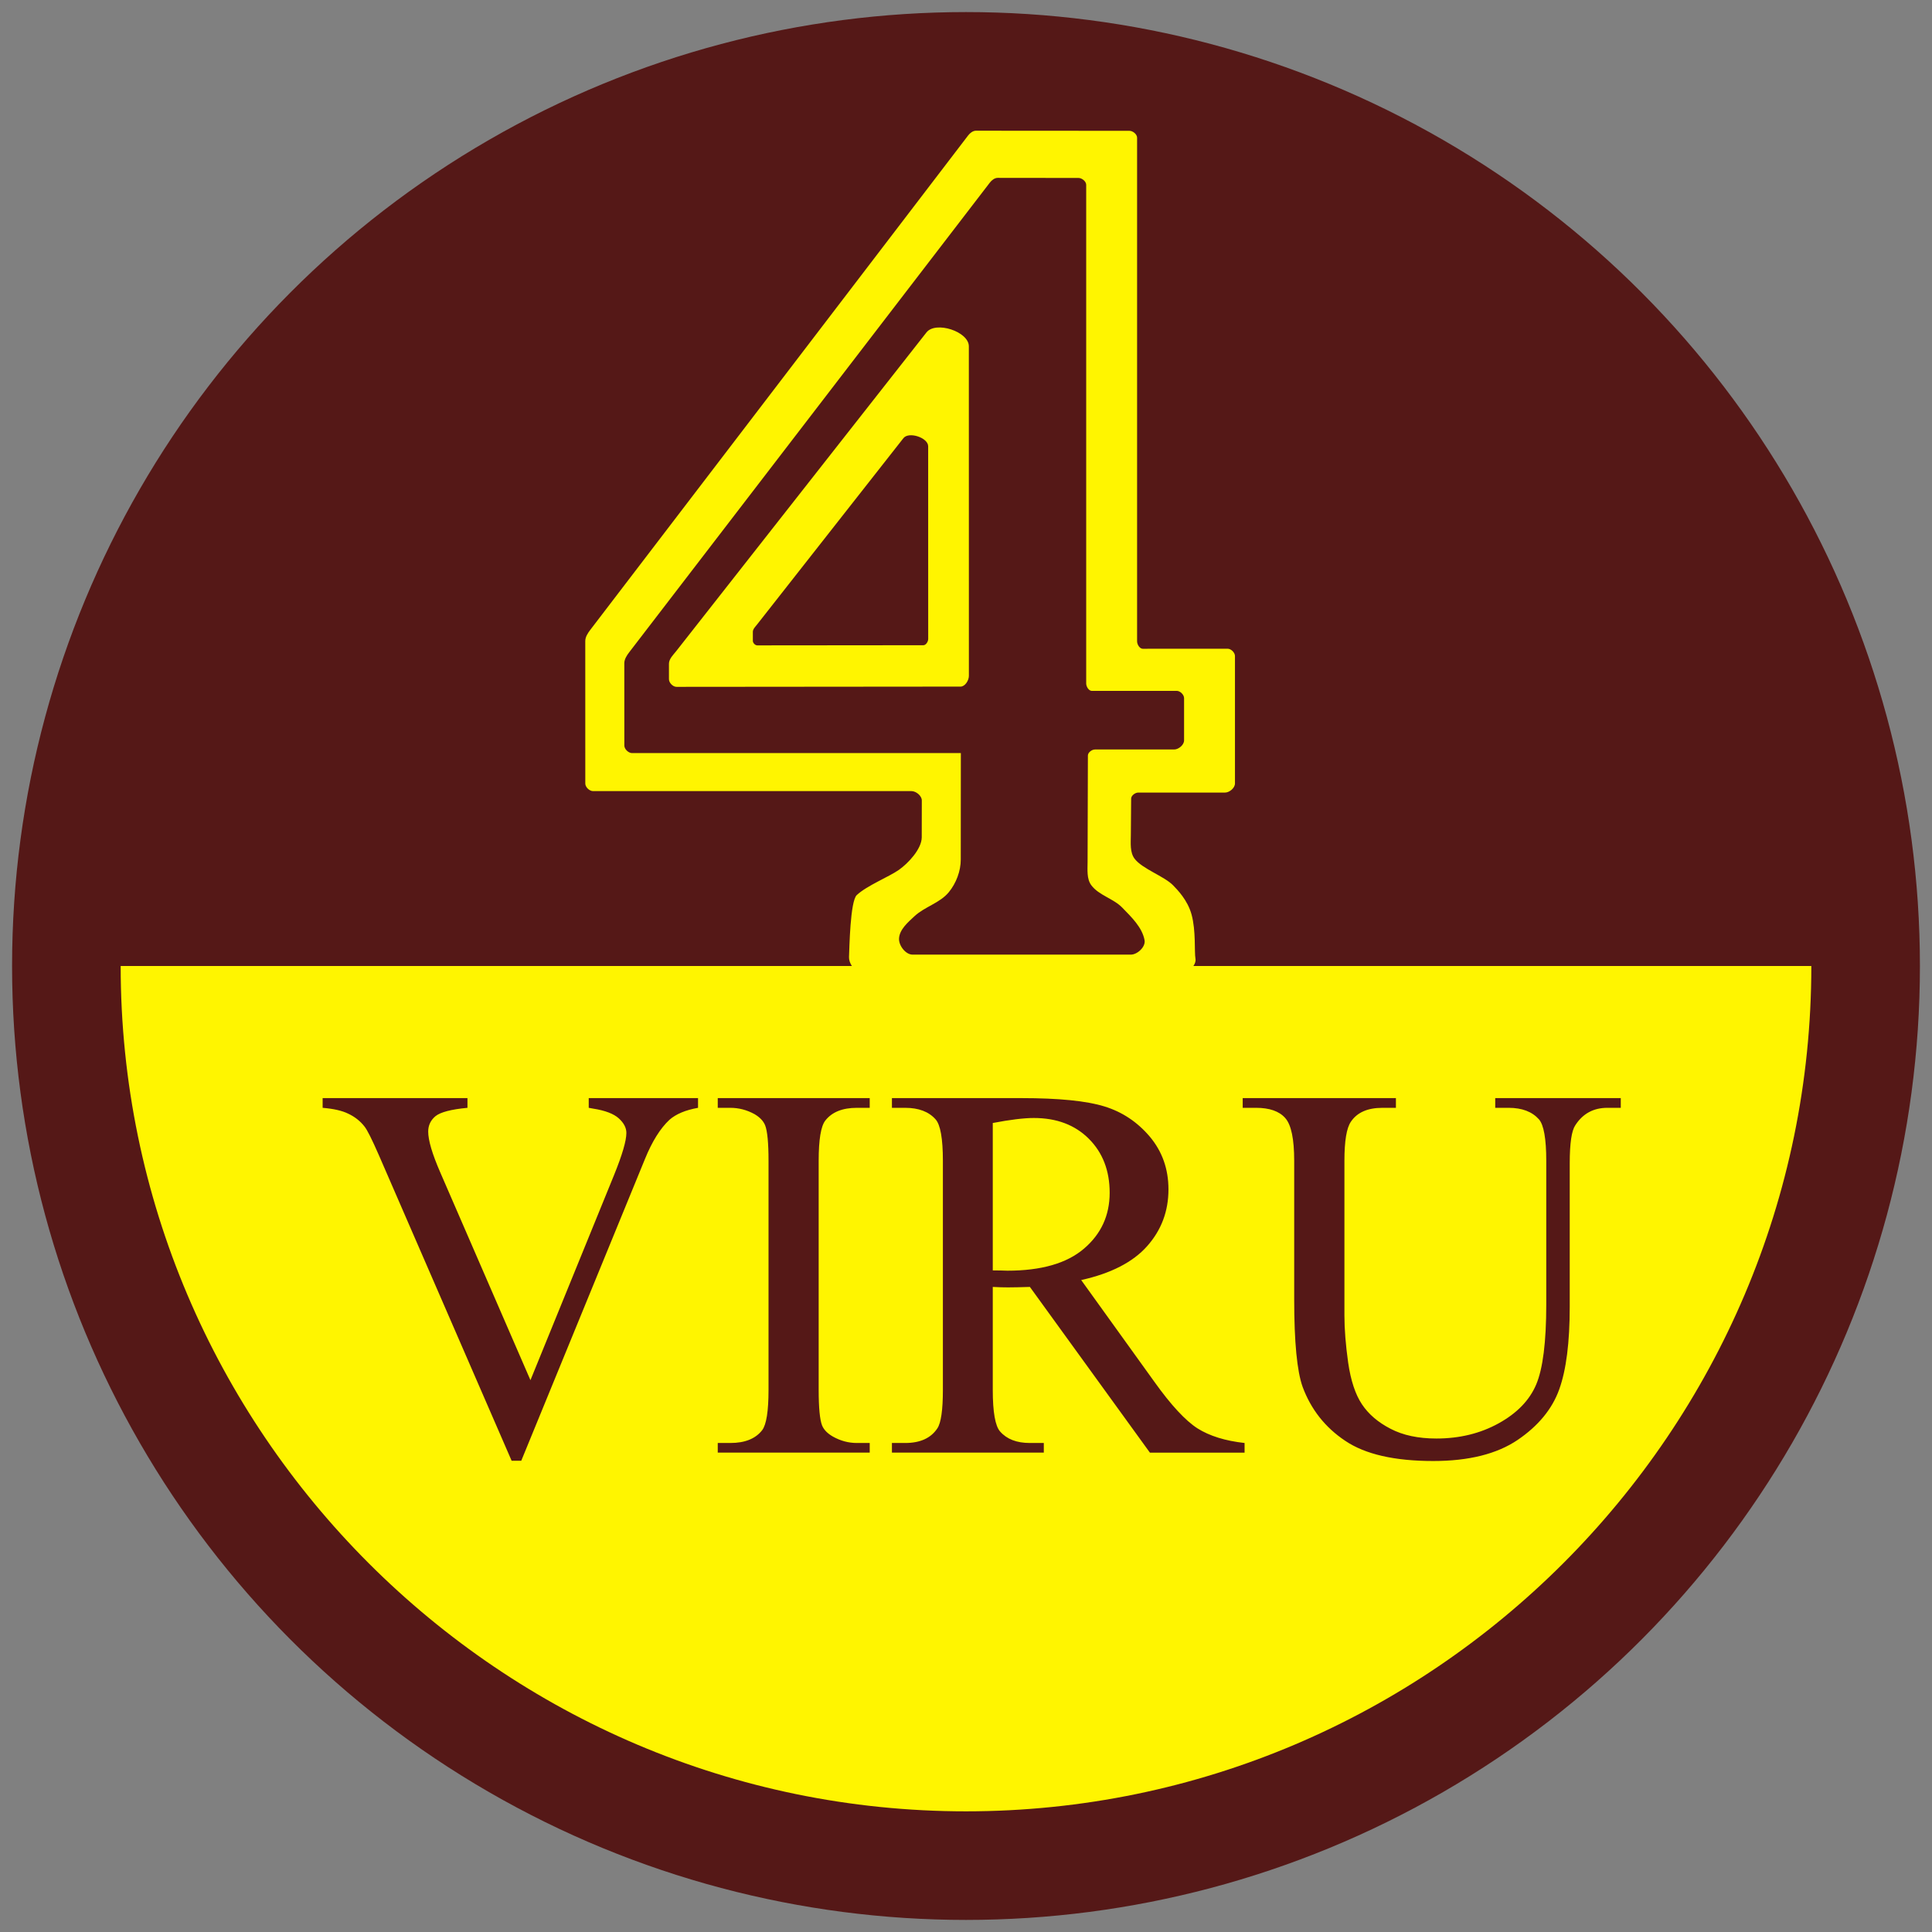 <?xml version="1.0" encoding="utf-8"?>
<svg version="1.1" xmlns="http://www.w3.org/2000/svg" width="400px" height="400px">
<rect width="100%" height="100%" fill="#808080" stroke="none"/>
<circle fill="#551817" cx="200" cy="200" r="197.5"/>
<path fill="#FFF500" d="M200.598,139.93l-0.009-68.225c0-3.069-6.872-5.294-8.769-2.888
	l-51.805,65.975c-0.627,0.794-1.517,1.622-1.517,2.633v3.193c0,0.741,0.817,1.59,1.566,1.586l58.807-0.051
	C199.808,142.153,200.598,140.871,200.598,139.93z M191.167,133.587l-34.384,0.032c-0.434,0.001-0.914-0.496-0.914-0.932v-1.863
	c0-0.592,0.521-1.073,0.885-1.541l30.291-38.569c1.11-1.413,5.121-0.107,5.121,1.688l0.008,39.886
	C192.174,132.836,191.715,133.587,191.167,133.587z M200,375.017c96.396,0,175.017-78.62,175.017-175.017H247.083
	c0.334-0.48,0.515-1.018,0.424-1.516c-0.256-1.422,0.125-5.753-0.807-9.144c-0.822-2.995-2.928-5.117-3.813-6.034
	c-1.83-1.886-6.394-3.417-7.98-5.515c-0.99-1.305-0.792-3.23-0.778-4.866l0.063-7.582c0.006-0.639,0.832-1.25,1.472-1.25h17.966
	c0.923,0,2.056-0.957,2.056-1.88v-26.397c0-0.705-0.807-1.507-1.517-1.507l-17.573,0.011c-0.646,0-1.173-0.897-1.173-1.537V28.506
	c0-0.708-0.876-1.422-1.583-1.422l-31.783-0.021c-0.63,0-1.237,0.483-1.62,0.986L122.202,130.42
	c-0.508,0.667-1.028,1.461-1.028,2.301l0.006,29.507c0,0.745,0.857,1.562,1.597,1.562h65.933c0.959,0,2.142,0.973,2.141,1.931
	l-0.015,7.633c-0.004,2.399-2.787,5.379-4.748,6.755c-2.056,1.439-6.587,3.235-8.703,5.204c-1.37,1.277-1.519,10.949-1.607,12.816
	c-0.027,0.605,0.208,1.286,0.594,1.872H24.984C24.984,296.397,103.605,375.017,200,375.017z M257.288,227.352h31.721v2.012H286.2
	c-3.03,0-5.209,0.943-6.503,2.863c-0.905,1.294-1.349,4.01-1.349,8.11v32c0,2.844,0.259,6.112,0.775,9.79
	c0.536,3.678,1.479,6.558,2.848,8.609c1.366,2.051,3.343,3.752,5.93,5.079c2.584,1.349,5.743,2.017,9.494,2.017
	c4.802,0,9.091-1.053,12.878-3.143c3.787-2.088,6.392-4.766,7.778-8.036c1.384-3.269,2.086-8.793,2.086-16.59v-29.727
	c0-4.581-0.517-7.442-1.513-8.589c-1.422-1.588-3.512-2.385-6.284-2.385h-2.769v-2.012h25.993v2.012h-2.772
	c-2.882,0-5.099,1.202-6.65,3.622c-0.759,1.127-1.146,3.713-1.146,7.796v29.764c0,7.37-0.721,13.079-2.181,17.127
	c-1.456,4.063-4.342,7.556-8.607,10.454c-4.287,2.9-10.105,4.362-17.459,4.362c-8.018,0-14.096-1.388-18.232-4.178
	c-4.158-2.771-7.095-6.503-8.832-11.193c-1.145-3.214-1.737-9.237-1.737-18.087v-28.693c0-4.506-0.606-7.461-1.865-8.868
	c-1.239-1.401-3.251-2.105-6.023-2.105h-2.771V227.352z M189.335,189.69c2.117-1.969,5.279-2.734,7.11-4.975
	c1.517-1.858,2.471-4.359,2.471-6.754l0.017-22.042h-68.074c-0.744,0-1.597-0.818-1.597-1.562l-0.007-17.033
	c0-0.839,0.518-1.633,1.029-2.297l74.65-97.216c0.385-0.502,0.99-0.985,1.62-0.985l16.752,0.019c0.707,0,1.579,0.713,1.579,1.422
	v103.244c0,0.642,0.529,1.532,1.175,1.532l17.573-0.006c0.711,0,1.517,0.796,1.517,1.507v8.755c0,0.922-1.13,1.875-2.056,1.875
	h-16.388c-0.643,0-1.469,0.609-1.469,1.254l-0.064,21.997c-0.004,1.639-0.211,3.557,0.779,4.866
	c1.584,2.101,4.567,2.734,6.398,4.625c1.897,1.956,4.131,4.07,4.621,6.752c0.245,1.351-1.473,2.979-2.848,2.979h-45.18
	c-1.452,0-2.879-1.884-2.809-3.332C186.226,192.444,187.964,190.967,189.335,189.69z M184.665,298.756h2.753
	c3.103,0,5.321-1.019,6.651-3.031c0.757-1.126,1.146-3.787,1.146-7.962v-47.426c0-4.617-0.518-7.48-1.515-8.589
	c-1.405-1.588-3.511-2.385-6.282-2.385h-2.753v-2.012h26.732c7.797,0,13.542,0.573,17.236,1.718
	c3.694,1.126,6.837,3.214,9.421,6.262c2.57,3.068,3.862,6.688,3.862,10.92c0,4.506-1.46,8.423-4.415,11.752
	c-2.937,3.305-7.482,5.65-13.653,7.018l15.148,21.06c3.457,4.841,6.45,8.055,8.925,9.645c2.493,1.573,5.745,2.586,9.755,3.031v1.995
	h-19.602l-24.849-34.309c-1.829,0.055-3.325,0.095-4.488,0.095c-0.464,0-0.962,0-1.517-0.021c-0.535-0.02-1.09-0.036-1.679-0.074
	v21.32c0,4.618,0.517,7.479,1.513,8.607c1.387,1.592,3.437,2.386,6.171,2.386h2.882v1.995h-31.443V298.756z M148.604,298.756h2.604
	c3.03,0,5.228-0.889,6.596-2.661c0.868-1.146,1.312-3.937,1.312-8.332v-47.426c0-3.712-0.239-6.168-0.701-7.352
	c-0.37-0.907-1.11-1.681-2.218-2.326c-1.59-0.867-3.251-1.296-4.989-1.296h-2.604v-2.012h31.462v2.012h-2.662
	c-2.992,0-5.172,0.889-6.538,2.645c-0.906,1.162-1.368,3.933-1.368,8.329v47.426c0,3.711,0.24,6.171,0.702,7.354
	c0.369,0.905,1.127,1.678,2.273,2.327c1.552,0.867,3.196,1.313,4.931,1.313h2.662v1.995h-31.462V298.756z M96.784,227.352v2.012
	c-3.4,0.313-5.599,0.907-6.615,1.721c-0.998,0.83-1.515,1.901-1.515,3.194c0,1.811,0.831,4.621,2.493,8.444l18.677,43.027
	l17.312-42.473c1.7-4.193,2.55-7.098,2.55-8.72c0-1.054-0.519-2.052-1.572-3.014c-1.051-0.943-2.807-1.626-5.3-2.013
	c-0.186-0.037-0.481-0.094-0.923-0.168v-2.012h22.63v2.012c-2.606,0.465-4.564,1.296-5.912,2.475
	c-1.904,1.777-3.603,4.491-5.08,8.131l-25.606,62.463h-1.996l-27.489-63.277c-1.424-3.25-2.403-5.227-2.994-5.948
	c-0.888-1.128-1.995-1.992-3.326-2.62c-1.311-0.648-3.084-1.037-5.319-1.223v-2.012H96.784z M207.335,263.044
	c-0.5-0.021-1.09-0.021-1.792-0.021v-30.518c3.584-0.683,6.409-1.037,8.499-1.037c4.728,0,8.532,1.442,11.396,4.308
	c2.863,2.863,4.306,6.596,4.306,11.177c0,4.692-1.774,8.555-5.341,11.584c-3.548,3.028-8.83,4.545-15.831,4.545
	C208.257,263.083,207.831,263.064,207.335,263.044z"/>
</svg>
